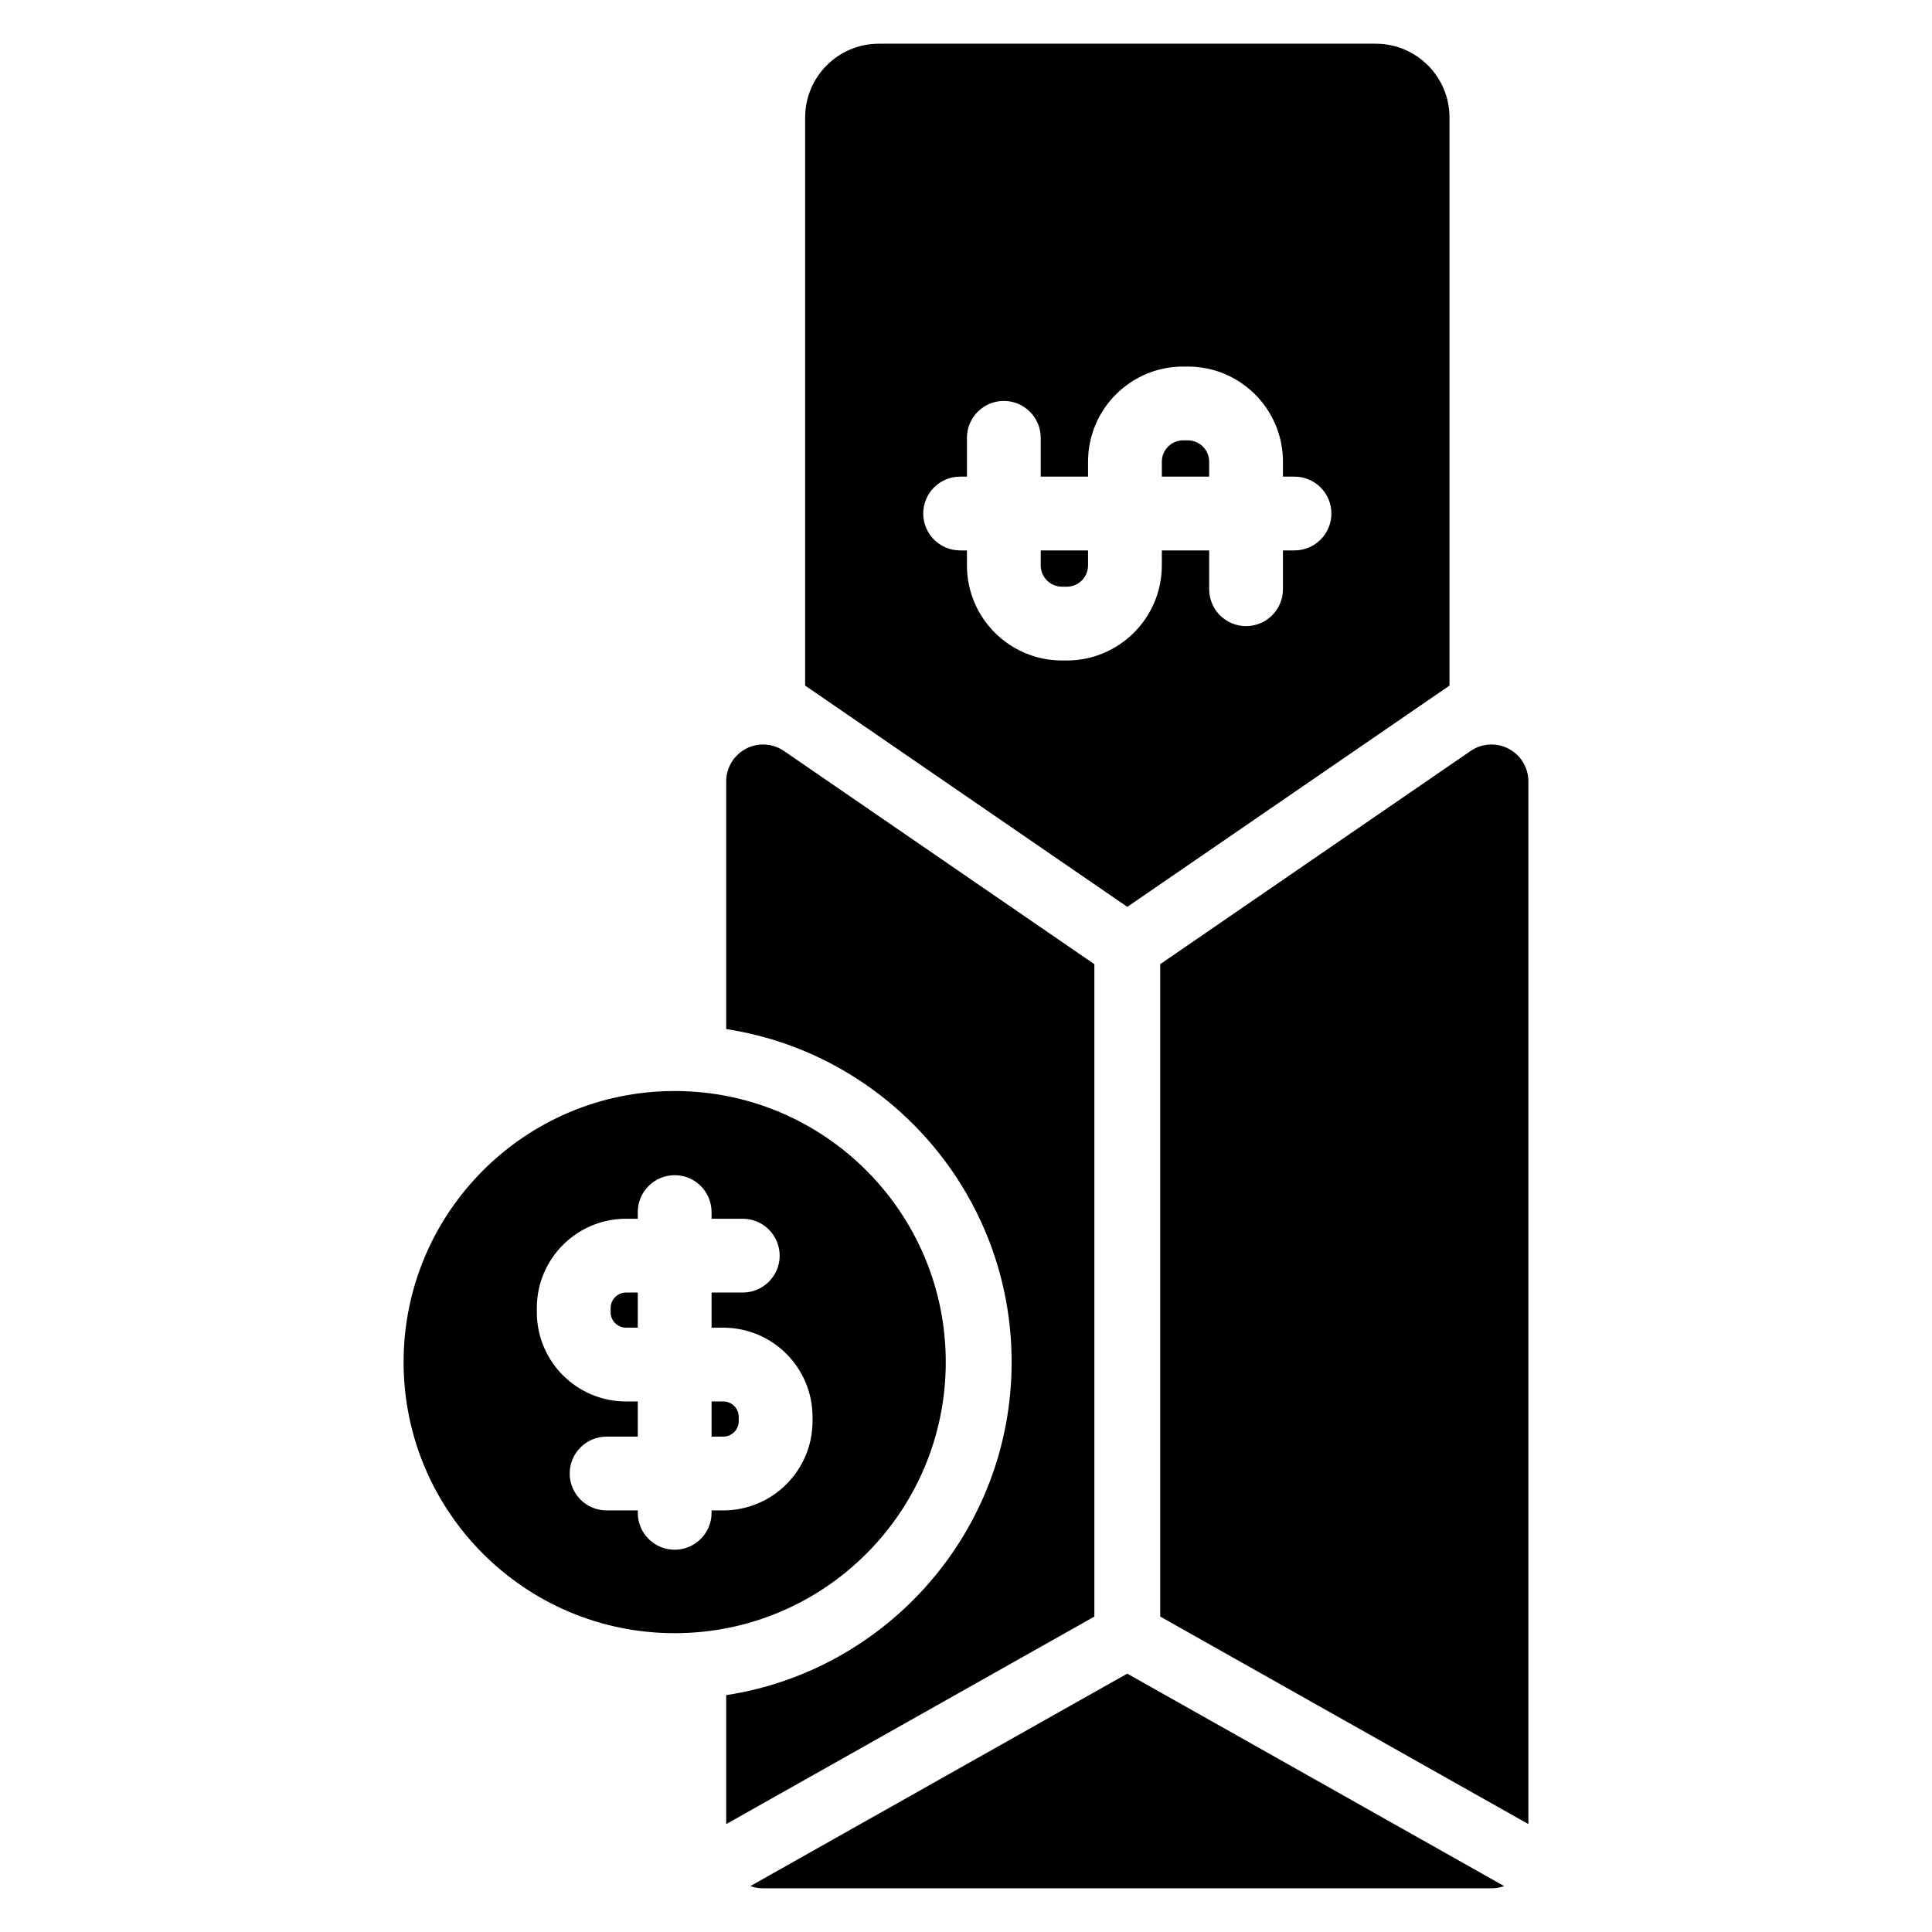 <?xml version="1.0" encoding="UTF-8"?>
<!-- Uploaded to: SVG Repo, www.svgrepo.com, Generator: SVG Repo Mixer Tools -->
<svg fill="#000000" width="800px" height="800px" version="1.1" viewBox="144 144 512 512" xmlns="http://www.w3.org/2000/svg">
 <path d="m542.62 643.83c-1.047 0.383-2.18 0.594-3.363 0.594h-193.04c-1.184 0-2.316-0.211-3.363-0.594l99.879-56.301 99.879 56.301zm-91.148-244.32 82.254-56.496c2.988-2.055 6.875-2.281 10.086-0.59 3.211 1.691 5.223 5.019 5.223 8.648v276.33l-97.566-54.996v-172.9zm-115.02 227.9v-34.18c42.809-6.578 75.641-43.613 75.641-88.258 0-44.645-32.832-81.676-75.641-88.258v-65.641c0-3.633 2.012-6.957 5.223-8.648 3.211-1.691 7.098-1.465 10.086 0.59l82.254 56.496v172.9l-97.566 54.996zm-13.656-194.28c-39.652 0-71.84 32.188-71.84 71.84s32.188 71.84 71.84 71.84 71.84-32.188 71.84-71.84-32.188-71.84-71.84-71.84zm-9.777 33.852v-1.77c0-5.398 4.379-9.777 9.777-9.777s9.777 4.379 9.777 9.777v1.77h8.27c5.391 0 9.777 4.379 9.777 9.777 0 5.391-4.383 9.777-9.777 9.777h-8.27v9.312h3.094c13.07 0 23.66 10.594 23.66 23.66v1.105c0 13.07-10.59 23.66-23.66 23.66h-3.094v0.645c0 5.391-4.379 9.777-9.777 9.777s-9.777-4.383-9.777-9.777v-0.645h-8.27c-5.398 0-9.777-4.379-9.777-9.777 0-5.398 4.379-9.777 9.777-9.777h8.27v-9.316h-3.094c-13.07 0-23.66-10.59-23.66-23.66v-1.102c0-13.07 10.59-23.66 23.66-23.66zm19.555 48.422v9.316h3.094c2.269 0 4.106-1.836 4.106-4.106v-1.105c0-2.266-1.836-4.106-4.106-4.106zm-19.555-28.867h-3.094c-2.269 0-4.106 1.836-4.106 4.106v1.102c0 2.269 1.836 4.106 4.106 4.106h3.094zm44.352-160.85v-150.55c0-10.801 8.754-19.555 19.555-19.555h131.65c10.801 0 19.555 8.754 19.555 19.555v150.55l-85.379 58.641zm74.973-55.375v-3.961c0-13.922 11.289-25.211 25.211-25.211h1.23c13.922 0 25.211 11.289 25.211 25.211v3.961h3.059c5.398 0 9.777 4.379 9.777 9.777 0 5.398-4.379 9.777-9.777 9.777h-3.059v10.285c0 5.398-4.383 9.777-9.777 9.777-5.398 0-9.777-4.379-9.777-9.777v-10.285h-12.547v3.961c0 13.926-11.285 25.211-25.211 25.211h-1.227c-13.922 0-25.211-11.285-25.211-25.211v-3.961h-1.805c-5.398 0-9.777-4.379-9.777-9.777 0-5.398 4.379-9.777 9.777-9.777h1.805v-10.285c0-5.398 4.379-9.777 9.777-9.777 5.398 0 9.777 4.379 9.777 9.777v10.285zm0 19.555h-12.539v3.961c0 3.129 2.535 5.656 5.656 5.656h1.227c3.129 0 5.656-2.527 5.656-5.656zm32.098-19.555v-3.961c0-3.121-2.535-5.656-5.656-5.656h-1.23c-3.121 0-5.656 2.535-5.656 5.656v3.961h12.547z" fill-rule="evenodd"/>
</svg>
